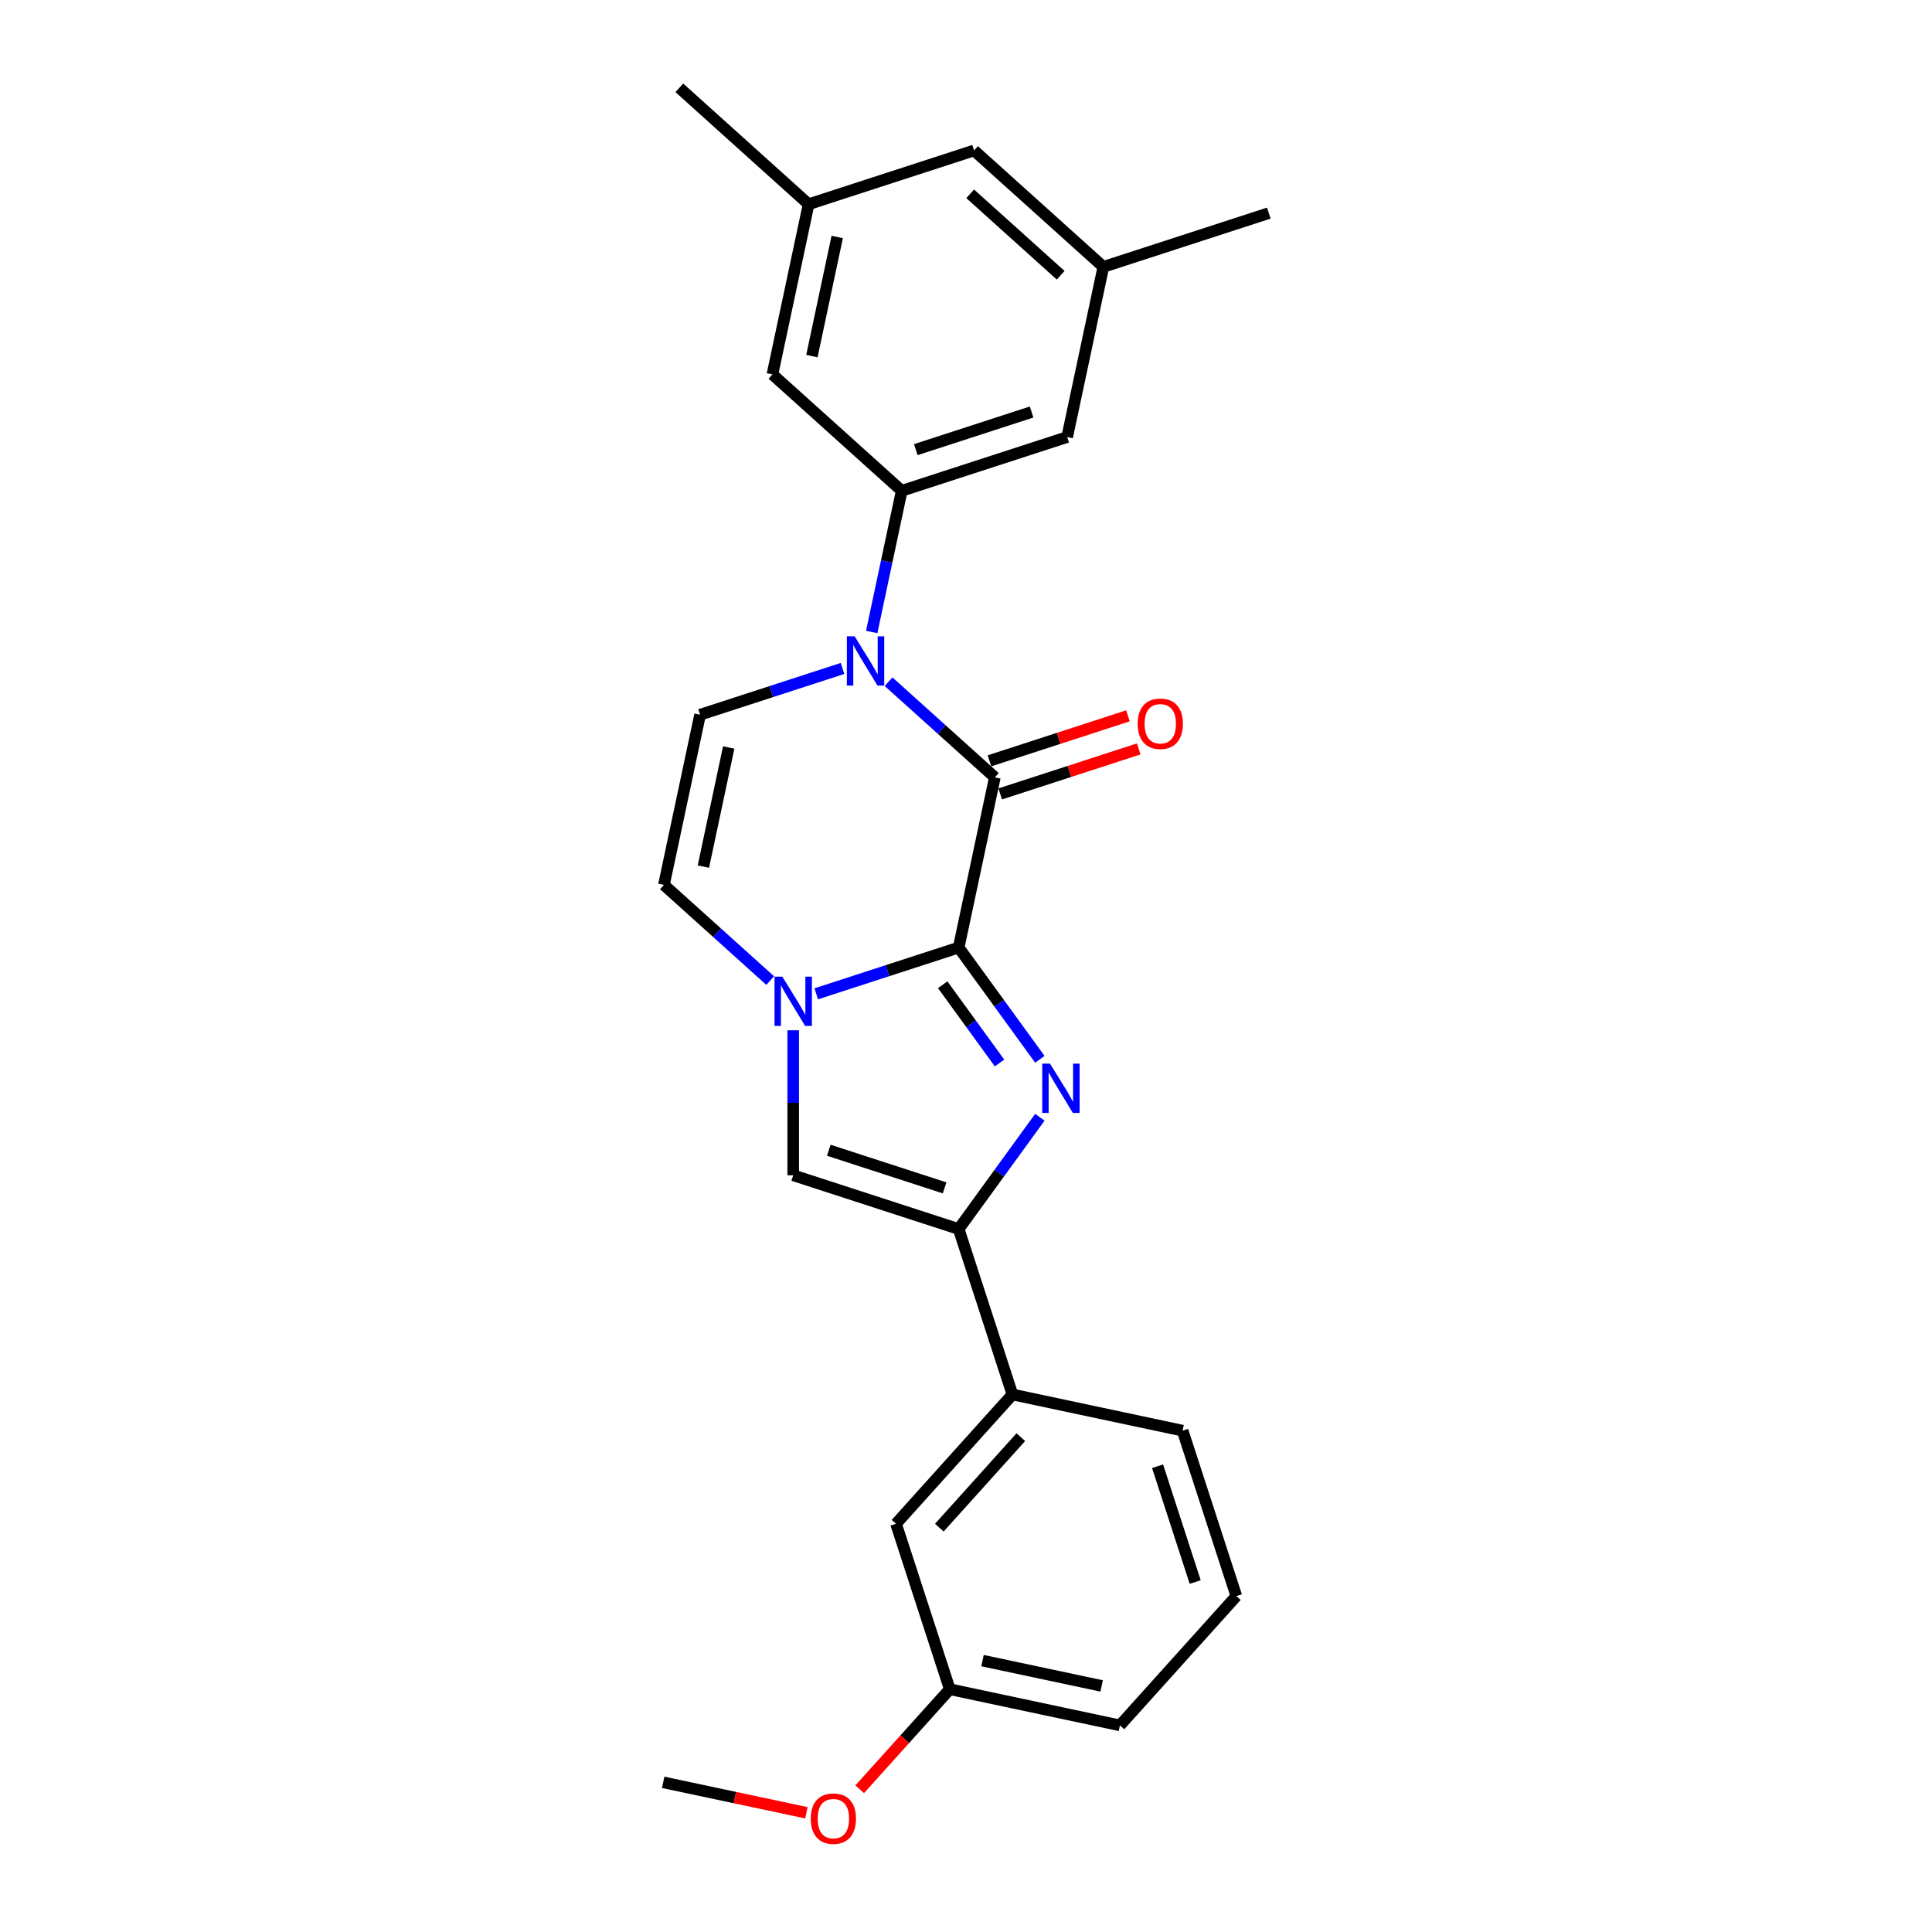 <?xml version='1.0' encoding='iso-8859-1'?>
<svg version='1.1' baseProfile='full'
              xmlns='http://www.w3.org/2000/svg'
                      xmlns:rdkit='http://www.rdkit.org/xml'
                      xmlns:xlink='http://www.w3.org/1999/xlink'
                  xml:space='preserve'
width='1000px' height='1000px' viewBox='0 0 1000 1000'>
<!-- END OF HEADER -->
<rect style='opacity:1.0;fill:#FFFFFF;stroke:none' width='1000' height='1000' x='0' y='0'> </rect>
<path class='bond-0' d='M 496.203,490.446 L 517.217,519.37' style='fill:none;fill-rule:evenodd;stroke:#000000;stroke-width:6px;stroke-linecap:butt;stroke-linejoin:miter;stroke-opacity:1' />
<path class='bond-0' d='M 517.217,519.37 L 538.232,548.293' style='fill:none;fill-rule:evenodd;stroke:#0000FF;stroke-width:6px;stroke-linecap:butt;stroke-linejoin:miter;stroke-opacity:1' />
<path class='bond-0' d='M 487.938,509.709 L 502.648,529.955' style='fill:none;fill-rule:evenodd;stroke:#000000;stroke-width:6px;stroke-linecap:butt;stroke-linejoin:miter;stroke-opacity:1' />
<path class='bond-0' d='M 502.648,529.955 L 517.358,550.201' style='fill:none;fill-rule:evenodd;stroke:#0000FF;stroke-width:6px;stroke-linecap:butt;stroke-linejoin:miter;stroke-opacity:1' />
<path class='bond-1' d='M 496.203,490.446 L 514.925,402.368' style='fill:none;fill-rule:evenodd;stroke:#000000;stroke-width:6px;stroke-linecap:butt;stroke-linejoin:miter;stroke-opacity:1' />
<path class='bond-3' d='M 496.203,490.446 L 459.345,502.422' style='fill:none;fill-rule:evenodd;stroke:#000000;stroke-width:6px;stroke-linecap:butt;stroke-linejoin:miter;stroke-opacity:1' />
<path class='bond-3' d='M 459.345,502.422 L 422.487,514.398' style='fill:none;fill-rule:evenodd;stroke:#0000FF;stroke-width:6px;stroke-linecap:butt;stroke-linejoin:miter;stroke-opacity:1' />
<path class='bond-4' d='M 538.232,578.296 L 517.217,607.22' style='fill:none;fill-rule:evenodd;stroke:#0000FF;stroke-width:6px;stroke-linecap:butt;stroke-linejoin:miter;stroke-opacity:1' />
<path class='bond-4' d='M 517.217,607.22 L 496.203,636.143' style='fill:none;fill-rule:evenodd;stroke:#000000;stroke-width:6px;stroke-linecap:butt;stroke-linejoin:miter;stroke-opacity:1' />
<path class='bond-2' d='M 514.925,402.368 L 487.427,377.609' style='fill:none;fill-rule:evenodd;stroke:#000000;stroke-width:6px;stroke-linecap:butt;stroke-linejoin:miter;stroke-opacity:1' />
<path class='bond-2' d='M 487.427,377.609 L 459.93,352.85' style='fill:none;fill-rule:evenodd;stroke:#0000FF;stroke-width:6px;stroke-linecap:butt;stroke-linejoin:miter;stroke-opacity:1' />
<path class='bond-10' d='M 517.707,410.932 L 553.548,399.286' style='fill:none;fill-rule:evenodd;stroke:#000000;stroke-width:6px;stroke-linecap:butt;stroke-linejoin:miter;stroke-opacity:1' />
<path class='bond-10' d='M 553.548,399.286 L 589.389,387.641' style='fill:none;fill-rule:evenodd;stroke:#FF0000;stroke-width:6px;stroke-linecap:butt;stroke-linejoin:miter;stroke-opacity:1' />
<path class='bond-10' d='M 512.142,393.804 L 547.983,382.159' style='fill:none;fill-rule:evenodd;stroke:#000000;stroke-width:6px;stroke-linecap:butt;stroke-linejoin:miter;stroke-opacity:1' />
<path class='bond-10' d='M 547.983,382.159 L 583.824,370.513' style='fill:none;fill-rule:evenodd;stroke:#FF0000;stroke-width:6px;stroke-linecap:butt;stroke-linejoin:miter;stroke-opacity:1' />
<path class='bond-6' d='M 451.196,327.114 L 458.963,290.576' style='fill:none;fill-rule:evenodd;stroke:#0000FF;stroke-width:6px;stroke-linecap:butt;stroke-linejoin:miter;stroke-opacity:1' />
<path class='bond-6' d='M 458.963,290.576 L 466.729,254.037' style='fill:none;fill-rule:evenodd;stroke:#000000;stroke-width:6px;stroke-linecap:butt;stroke-linejoin:miter;stroke-opacity:1' />
<path class='bond-26' d='M 436.086,345.989 L 399.227,357.965' style='fill:none;fill-rule:evenodd;stroke:#0000FF;stroke-width:6px;stroke-linecap:butt;stroke-linejoin:miter;stroke-opacity:1' />
<path class='bond-26' d='M 399.227,357.965 L 362.369,369.941' style='fill:none;fill-rule:evenodd;stroke:#000000;stroke-width:6px;stroke-linecap:butt;stroke-linejoin:miter;stroke-opacity:1' />
<path class='bond-5' d='M 410.565,533.273 L 410.565,570.795' style='fill:none;fill-rule:evenodd;stroke:#0000FF;stroke-width:6px;stroke-linecap:butt;stroke-linejoin:miter;stroke-opacity:1' />
<path class='bond-5' d='M 410.565,570.795 L 410.565,608.318' style='fill:none;fill-rule:evenodd;stroke:#000000;stroke-width:6px;stroke-linecap:butt;stroke-linejoin:miter;stroke-opacity:1' />
<path class='bond-8' d='M 398.643,507.537 L 371.145,482.778' style='fill:none;fill-rule:evenodd;stroke:#0000FF;stroke-width:6px;stroke-linecap:butt;stroke-linejoin:miter;stroke-opacity:1' />
<path class='bond-8' d='M 371.145,482.778 L 343.648,458.019' style='fill:none;fill-rule:evenodd;stroke:#000000;stroke-width:6px;stroke-linecap:butt;stroke-linejoin:miter;stroke-opacity:1' />
<path class='bond-9' d='M 496.203,636.143 L 524.029,721.782' style='fill:none;fill-rule:evenodd;stroke:#000000;stroke-width:6px;stroke-linecap:butt;stroke-linejoin:miter;stroke-opacity:1' />
<path class='bond-25' d='M 496.203,636.143 L 410.565,608.318' style='fill:none;fill-rule:evenodd;stroke:#000000;stroke-width:6px;stroke-linecap:butt;stroke-linejoin:miter;stroke-opacity:1' />
<path class='bond-25' d='M 488.923,614.842 L 428.976,595.364' style='fill:none;fill-rule:evenodd;stroke:#000000;stroke-width:6px;stroke-linecap:butt;stroke-linejoin:miter;stroke-opacity:1' />
<path class='bond-11' d='M 466.729,254.037 L 552.368,226.212' style='fill:none;fill-rule:evenodd;stroke:#000000;stroke-width:6px;stroke-linecap:butt;stroke-linejoin:miter;stroke-opacity:1' />
<path class='bond-11' d='M 474.01,232.736 L 533.957,213.258' style='fill:none;fill-rule:evenodd;stroke:#000000;stroke-width:6px;stroke-linecap:butt;stroke-linejoin:miter;stroke-opacity:1' />
<path class='bond-12' d='M 466.729,254.037 L 399.812,193.785' style='fill:none;fill-rule:evenodd;stroke:#000000;stroke-width:6px;stroke-linecap:butt;stroke-linejoin:miter;stroke-opacity:1' />
<path class='bond-7' d='M 362.369,369.941 L 343.648,458.019' style='fill:none;fill-rule:evenodd;stroke:#000000;stroke-width:6px;stroke-linecap:butt;stroke-linejoin:miter;stroke-opacity:1' />
<path class='bond-7' d='M 377.177,386.897 L 364.071,448.552' style='fill:none;fill-rule:evenodd;stroke:#000000;stroke-width:6px;stroke-linecap:butt;stroke-linejoin:miter;stroke-opacity:1' />
<path class='bond-13' d='M 524.029,721.782 L 463.777,788.699' style='fill:none;fill-rule:evenodd;stroke:#000000;stroke-width:6px;stroke-linecap:butt;stroke-linejoin:miter;stroke-opacity:1' />
<path class='bond-13' d='M 528.375,743.87 L 486.198,790.712' style='fill:none;fill-rule:evenodd;stroke:#000000;stroke-width:6px;stroke-linecap:butt;stroke-linejoin:miter;stroke-opacity:1' />
<path class='bond-19' d='M 524.029,721.782 L 612.107,740.503' style='fill:none;fill-rule:evenodd;stroke:#000000;stroke-width:6px;stroke-linecap:butt;stroke-linejoin:miter;stroke-opacity:1' />
<path class='bond-14' d='M 552.368,226.212 L 571.09,138.134' style='fill:none;fill-rule:evenodd;stroke:#000000;stroke-width:6px;stroke-linecap:butt;stroke-linejoin:miter;stroke-opacity:1' />
<path class='bond-15' d='M 399.812,193.785 L 418.534,105.707' style='fill:none;fill-rule:evenodd;stroke:#000000;stroke-width:6px;stroke-linecap:butt;stroke-linejoin:miter;stroke-opacity:1' />
<path class='bond-15' d='M 420.236,184.318 L 433.341,122.663' style='fill:none;fill-rule:evenodd;stroke:#000000;stroke-width:6px;stroke-linecap:butt;stroke-linejoin:miter;stroke-opacity:1' />
<path class='bond-17' d='M 463.777,788.699 L 491.602,874.338' style='fill:none;fill-rule:evenodd;stroke:#000000;stroke-width:6px;stroke-linecap:butt;stroke-linejoin:miter;stroke-opacity:1' />
<path class='bond-22' d='M 571.09,138.134 L 656.728,110.308' style='fill:none;fill-rule:evenodd;stroke:#000000;stroke-width:6px;stroke-linecap:butt;stroke-linejoin:miter;stroke-opacity:1' />
<path class='bond-28' d='M 571.09,138.134 L 504.173,77.881' style='fill:none;fill-rule:evenodd;stroke:#000000;stroke-width:6px;stroke-linecap:butt;stroke-linejoin:miter;stroke-opacity:1' />
<path class='bond-28' d='M 549.002,142.479 L 502.16,100.303' style='fill:none;fill-rule:evenodd;stroke:#000000;stroke-width:6px;stroke-linecap:butt;stroke-linejoin:miter;stroke-opacity:1' />
<path class='bond-16' d='M 418.534,105.707 L 504.173,77.881' style='fill:none;fill-rule:evenodd;stroke:#000000;stroke-width:6px;stroke-linecap:butt;stroke-linejoin:miter;stroke-opacity:1' />
<path class='bond-21' d='M 418.534,105.707 L 351.617,45.455' style='fill:none;fill-rule:evenodd;stroke:#000000;stroke-width:6px;stroke-linecap:butt;stroke-linejoin:miter;stroke-opacity:1' />
<path class='bond-18' d='M 491.602,874.338 L 468.295,900.223' style='fill:none;fill-rule:evenodd;stroke:#000000;stroke-width:6px;stroke-linecap:butt;stroke-linejoin:miter;stroke-opacity:1' />
<path class='bond-18' d='M 468.295,900.223 L 444.987,926.109' style='fill:none;fill-rule:evenodd;stroke:#FF0000;stroke-width:6px;stroke-linecap:butt;stroke-linejoin:miter;stroke-opacity:1' />
<path class='bond-27' d='M 491.602,874.338 L 579.68,893.059' style='fill:none;fill-rule:evenodd;stroke:#000000;stroke-width:6px;stroke-linecap:butt;stroke-linejoin:miter;stroke-opacity:1' />
<path class='bond-27' d='M 508.558,859.53 L 570.213,872.635' style='fill:none;fill-rule:evenodd;stroke:#000000;stroke-width:6px;stroke-linecap:butt;stroke-linejoin:miter;stroke-opacity:1' />
<path class='bond-24' d='M 417.393,938.288 L 380.332,930.411' style='fill:none;fill-rule:evenodd;stroke:#FF0000;stroke-width:6px;stroke-linecap:butt;stroke-linejoin:miter;stroke-opacity:1' />
<path class='bond-24' d='M 380.332,930.411 L 343.272,922.533' style='fill:none;fill-rule:evenodd;stroke:#000000;stroke-width:6px;stroke-linecap:butt;stroke-linejoin:miter;stroke-opacity:1' />
<path class='bond-20' d='M 612.107,740.503 L 639.933,826.142' style='fill:none;fill-rule:evenodd;stroke:#000000;stroke-width:6px;stroke-linecap:butt;stroke-linejoin:miter;stroke-opacity:1' />
<path class='bond-20' d='M 599.153,758.914 L 618.631,818.861' style='fill:none;fill-rule:evenodd;stroke:#000000;stroke-width:6px;stroke-linecap:butt;stroke-linejoin:miter;stroke-opacity:1' />
<path class='bond-23' d='M 639.933,826.142 L 579.68,893.059' style='fill:none;fill-rule:evenodd;stroke:#000000;stroke-width:6px;stroke-linecap:butt;stroke-linejoin:miter;stroke-opacity:1' />
<path  class='atom-1' d='M 543.494 550.544
L 551.85 564.051
Q 552.679 565.384, 554.011 567.797
Q 555.344 570.21, 555.416 570.354
L 555.416 550.544
L 558.802 550.544
L 558.802 576.045
L 555.308 576.045
L 546.339 561.278
Q 545.295 559.549, 544.178 557.568
Q 543.098 555.587, 542.774 554.974
L 542.774 576.045
L 539.46 576.045
L 539.46 550.544
L 543.494 550.544
' fill='#0000FF'/>
<path  class='atom-3' d='M 442.371 329.365
L 450.727 342.872
Q 451.556 344.205, 452.888 346.618
Q 454.221 349.031, 454.293 349.175
L 454.293 329.365
L 457.679 329.365
L 457.679 354.866
L 454.185 354.866
L 445.216 340.099
Q 444.172 338.37, 443.055 336.389
Q 441.975 334.408, 441.651 333.795
L 441.651 354.866
L 438.337 354.866
L 438.337 329.365
L 442.371 329.365
' fill='#0000FF'/>
<path  class='atom-4' d='M 404.928 505.521
L 413.284 519.028
Q 414.112 520.361, 415.445 522.774
Q 416.778 525.187, 416.85 525.331
L 416.85 505.521
L 420.236 505.521
L 420.236 531.022
L 416.742 531.022
L 407.773 516.255
Q 406.729 514.526, 405.612 512.545
Q 404.532 510.564, 404.207 509.951
L 404.207 531.022
L 400.894 531.022
L 400.894 505.521
L 404.928 505.521
' fill='#0000FF'/>
<path  class='atom-11' d='M 588.858 374.614
Q 588.858 368.491, 591.883 365.069
Q 594.909 361.648, 600.564 361.648
Q 606.218 361.648, 609.244 365.069
Q 612.269 368.491, 612.269 374.614
Q 612.269 380.809, 609.208 384.339
Q 606.146 387.833, 600.564 387.833
Q 594.945 387.833, 591.883 384.339
Q 588.858 380.845, 588.858 374.614
M 600.564 384.952
Q 604.453 384.952, 606.543 382.358
Q 608.668 379.729, 608.668 374.614
Q 608.668 369.608, 606.543 367.086
Q 604.453 364.529, 600.564 364.529
Q 596.674 364.529, 594.548 367.05
Q 592.459 369.572, 592.459 374.614
Q 592.459 379.765, 594.548 382.358
Q 596.674 384.952, 600.564 384.952
' fill='#FF0000'/>
<path  class='atom-19' d='M 419.644 941.327
Q 419.644 935.204, 422.669 931.782
Q 425.695 928.36, 431.35 928.36
Q 437.005 928.36, 440.03 931.782
Q 443.056 935.204, 443.056 941.327
Q 443.056 947.522, 439.994 951.052
Q 436.933 954.545, 431.35 954.545
Q 425.731 954.545, 422.669 951.052
Q 419.644 947.558, 419.644 941.327
M 431.35 951.664
Q 435.24 951.664, 437.329 949.071
Q 439.454 946.441, 439.454 941.327
Q 439.454 936.32, 437.329 933.799
Q 435.24 931.242, 431.35 931.242
Q 427.46 931.242, 425.335 933.763
Q 423.246 936.284, 423.246 941.327
Q 423.246 946.477, 425.335 949.071
Q 427.46 951.664, 431.35 951.664
' fill='#FF0000'/>
</svg>
